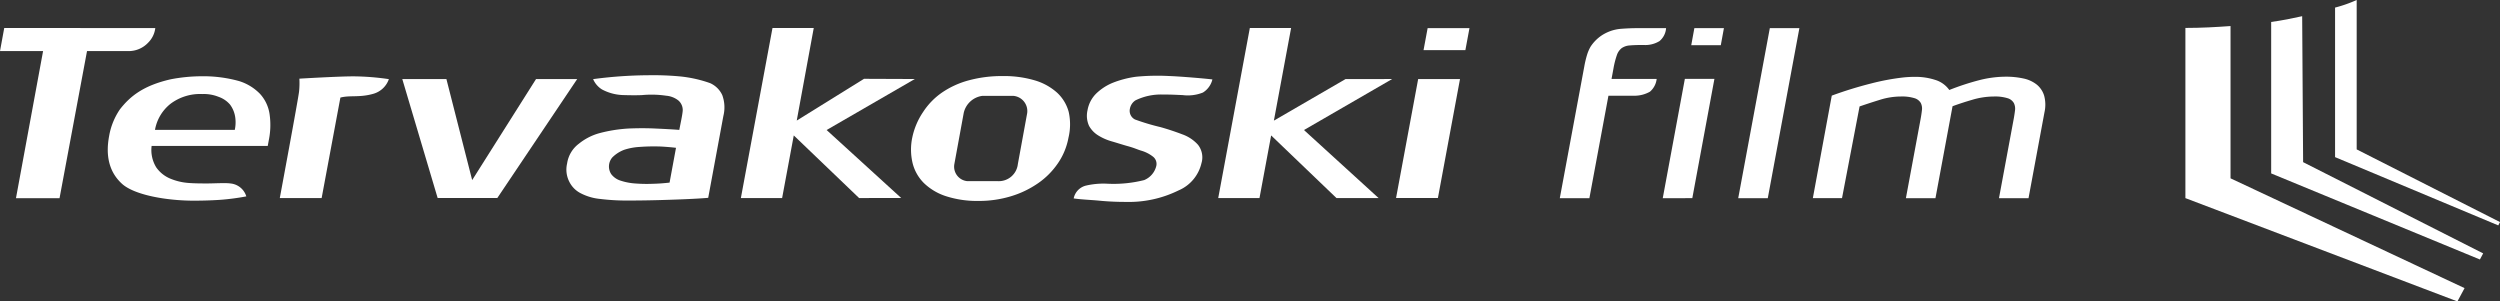 <?xml version="1.0" encoding="UTF-8"?>
<svg xmlns="http://www.w3.org/2000/svg" id="WHITE_LOGO" data-name="WHITE LOGO" width="343.435" height="41.407" viewBox="0 0 343.435 41.407">
  <rect x="0" y="0" width="343.435" height="41.407" fill="#333333" stroke="none"/>
  <g id="Artwork_2" data-name="Artwork 2" transform="translate(171.718 20.703)">
    <g id="Group_2" data-name="Group 2" transform="translate(-171.718 -20.703)">
      <path id="Path_20" data-name="Path 20" d="M190.864,5.52l.428-2.343h4.06l-.428,2.343Z" transform="translate(41.469 0.69)" fill="#fff"></path>
      <path id="Path_21" data-name="Path 21" d="M160.652,6.2l.562-3.021h5.747L166.4,6.2Z" transform="translate(34.905 0.69)" fill="#fff"></path>
      <path id="Path_22" data-name="Path 22" d="M186.3,12.462h-3.589l-2.616,14.073H176.03l3.046-16.382.324-1.744a13.866,13.866,0,0,1,.371-1.556,5.416,5.416,0,0,1,.5-1.153,5.478,5.478,0,0,1,1.43-1.468,5.657,5.657,0,0,1,2.713-.962q1.192-.093,2.327-.094h3.889a2.548,2.548,0,0,1-.9,1.777,3.727,3.727,0,0,1-2.2.536c-.781,0-1.411.019-1.875.062a2.193,2.193,0,0,0-1.124.372,2.034,2.034,0,0,0-.663.964,11.791,11.791,0,0,0-.471,1.865l-.259,1.4h6.2a2.7,2.7,0,0,1-.923,1.752,4.307,4.307,0,0,1-2.117.558Z" transform="translate(38.246 0.69)" fill="#fff"></path>
      <path id="Path_23" data-name="Path 23" d="M187.648,25.291,190.685,8.9h4.061l-3.037,16.387Z" transform="translate(40.771 1.935)" fill="#fff"></path>
      <path id="Path_24" data-name="Path 24" d="M196.165,26.535l4.342-23.358h4.061l-4.341,23.358Z" transform="translate(42.621 0.69)" fill="#fff"></path>
      <path id="Path_25" data-name="Path 25" d="M234.217,25.345h-4.061l2-10.764c.088-.456.151-.883.2-1.278a1.754,1.754,0,0,0-.155-1.025,1.47,1.47,0,0,0-.864-.668,5.853,5.853,0,0,0-1.894-.234,10.543,10.543,0,0,0-2.956.45q-1.537.451-2.71.886L221.43,25.345h-4.061l2-10.764c.09-.478.156-.913.2-1.307a1.7,1.7,0,0,0-.157-1.012,1.5,1.5,0,0,0-.851-.652,5.858,5.858,0,0,0-1.92-.234,9.679,9.679,0,0,0-2.878.466q-1.5.466-2.757.9l-2.413,12.6h-4.007l2.6-14.087a53.965,53.965,0,0,1,5.4-1.669,32.041,32.041,0,0,1,4.484-.833,15.314,15.314,0,0,1,1.53-.077,8.787,8.787,0,0,1,2.8.42,3.682,3.682,0,0,1,1.931,1.385,34.665,34.665,0,0,1,4.181-1.366,14.906,14.906,0,0,1,3.567-.461,11.228,11.228,0,0,1,2.443.248,4.391,4.391,0,0,1,1.828.841,3.141,3.141,0,0,1,1.013,1.525,4.749,4.749,0,0,1,.043,2.273l-2.191,11.8Z" transform="translate(44.452 1.881)" fill="#fff"></path>
      <path id="Path_26" data-name="Path 26" d="M18.186,18.177a4.552,4.552,0,0,0,.629,2.937,4.42,4.42,0,0,0,1.9,1.539,8.029,8.029,0,0,0,2.5.607c.891.072,1.859.071,2.641.071.973,0,2.465-.1,3.138,0a2.519,2.519,0,0,1,2.2,1.777,31.841,31.841,0,0,1-3.715.482q-1.7.108-3.485.108c-3.778,0-8.2-.778-9.893-2.332s-2.278-3.736-1.755-6.536a9.259,9.259,0,0,1,1.5-3.7c1.4-1.78,3.2-3.25,6.976-4.111a22.885,22.885,0,0,1,4.247-.413,18.265,18.265,0,0,1,5.141.665A6.779,6.779,0,0,1,33.08,11.03a5.232,5.232,0,0,1,1.307,2.757,10.362,10.362,0,0,1-.1,3.58l-.15.811Zm11.425-2.211a4.916,4.916,0,0,0,.075-1.615,3.823,3.823,0,0,0-.728-1.854,3.623,3.623,0,0,0-1.561-1.06,5.436,5.436,0,0,0-2.243-.388,6.75,6.75,0,0,0-4.369,1.339,5.854,5.854,0,0,0-2.136,3.579Z" transform="translate(2.643 1.87)" fill="#fff"></path>
      <path id="Path_27" data-name="Path 27" d="M58.453,25.265H50.258L45.4,8.924h6.061L55,22.8,63.771,8.924h5.655L58.453,25.265Z" transform="translate(9.864 1.939)" fill="#fff"></path>
      <path id="Path_28" data-name="Path 28" d="M83.4,25.332c-1.841.166-5.192.269-6.672.31s-2.949.063-4.409.063a29.47,29.47,0,0,1-3.752-.218,7.3,7.3,0,0,1-2.632-.757A3.528,3.528,0,0,1,64.308,23.1a3.651,3.651,0,0,1-.293-2.475A4.138,4.138,0,0,1,65.633,17.9a7.709,7.709,0,0,1,2.79-1.441,19.934,19.934,0,0,1,4.091-.651c1.32-.051,2.426-.05,3.533,0,.819.037,2.5.116,3.383.194.162-.873.452-2.157.472-2.707a1.752,1.752,0,0,0-.582-1.322,3.13,3.13,0,0,0-1.7-.669,13.785,13.785,0,0,0-3.293-.086c-.516.032-1.6.03-2.526,0a6.569,6.569,0,0,1-3-.779,3.1,3.1,0,0,1-1.211-1.414A59.406,59.406,0,0,1,75.1,8.493a40.218,40.218,0,0,1,4.456.163,17.51,17.51,0,0,1,4.106.921,3.32,3.32,0,0,1,1.666,1.635,4.874,4.874,0,0,1,.155,2.878L83.4,25.332Zm-4.419-6.868c-.586-.079-1.677-.166-2.3-.186a26.683,26.683,0,0,0-2.7.061,8.39,8.39,0,0,0-2.119.394,4.633,4.633,0,0,0-1.618,1.032,1.912,1.912,0,0,0-.169,2.308,2.545,2.545,0,0,0,1.293.9,8.173,8.173,0,0,0,2.017.388,20.012,20.012,0,0,0,2.319.046c.947-.024,1.5-.071,2.388-.164l.884-4.779Z" transform="translate(13.889 1.844)" fill="#fff"></path>
      <path id="Path_29" data-name="Path 29" d="M99.85,26.518l-8.972-8.6-1.6,8.6H83.611L87.954,3.161h5.668L91.285,15.877l9.241-5.737,6.98.028L95.39,17.174l10.249,9.343Z" transform="translate(18.166 0.687)" fill="#fff"></path>
      <path id="Path_30" data-name="Path 30" d="M138.738,20.491a5.392,5.392,0,0,1-3.173,3.815,15.443,15.443,0,0,1-7.238,1.574c-1.267,0-2.478-.056-3.645-.17s-2.386-.146-3.513-.309a2.271,2.271,0,0,1,1.693-1.763,10.6,10.6,0,0,1,2.973-.256,17.186,17.186,0,0,0,5.018-.5,2.807,2.807,0,0,0,1.657-1.909,1.256,1.256,0,0,0-.463-1.323,4.757,4.757,0,0,0-1.534-.79c-.64-.189-.93-.372-1.953-.651-.512-.139-1.427-.433-2.142-.64a7.252,7.252,0,0,1-1.882-.824,3.561,3.561,0,0,1-1.254-1.309,3.355,3.355,0,0,1-.217-2.123,4.248,4.248,0,0,1,1.2-2.32,7.146,7.146,0,0,1,2.279-1.48,13.642,13.642,0,0,1,3.19-.828,30.607,30.607,0,0,1,4.5-.1c1.767.063,5.175.365,5.991.47a2.918,2.918,0,0,1-1.3,1.8,5.578,5.578,0,0,1-2.781.352c-1-.041-1.649-.085-2.645-.073a7.941,7.941,0,0,0-3.851.8,1.759,1.759,0,0,0-.758,1.154,1.331,1.331,0,0,0,.7,1.468,30.5,30.5,0,0,0,3.5,1.048c1.106.31,2.144.666,3.037,1.007a5.221,5.221,0,0,1,2.117,1.419,2.8,2.8,0,0,1,.5,2.46Z" transform="translate(26.327 1.857)" fill="#fff"></path>
      <path id="Path_31" data-name="Path 31" d="M153.722,26.518l-8.971-8.6-1.6,8.6h-5.669l4.342-23.356h5.67l-2.366,12.723,9.842-5.708,6.407-.008-12.116,7.007,10.249,9.343Z" transform="translate(29.871 0.687)" fill="#fff"></path>
      <path id="Path_32" data-name="Path 32" d="M157.55,25.265l3.037-16.342h5.748L163.3,25.265Z" transform="translate(34.231 1.939)" fill="#fff"></path>
      <path id="Path_33" data-name="Path 33" d="M124.476,13.519a5.568,5.568,0,0,0-1.607-2.661,7.911,7.911,0,0,0-3.05-1.681,14.81,14.81,0,0,0-4.426-.592,17.343,17.343,0,0,0-4.666.592,11.983,11.983,0,0,0-3.671,1.681,9.624,9.624,0,0,0-2.582,2.661,9.825,9.825,0,0,0-1.494,3.534,8.019,8.019,0,0,0,.056,3.518,5.872,5.872,0,0,0,1.575,2.74,7.813,7.813,0,0,0,3.047,1.789,13.9,13.9,0,0,0,4.438.638,15.07,15.07,0,0,0,4.432-.638,13.226,13.226,0,0,0,3.732-1.789A10.544,10.544,0,0,0,123,20.554a9.132,9.132,0,0,0,1.442-3.5,7.868,7.868,0,0,0,.034-3.534Zm-5.7.125-1.289,7.037a2.629,2.629,0,0,1-2.715,2.341h-4.217a2,2,0,0,1-1.791-2.341l1.29-7.037a3.032,3.032,0,0,1,2.576-2.342h4.212a2.1,2.1,0,0,1,1.933,2.342Z" transform="translate(22.338 1.865)" fill="#fff"></path>
      <path id="Path_34" data-name="Path 34" d="M41.7,8.616c-2.169,0-7.434.318-7.434.318a10.7,10.7,0,0,1-.045,1.786c-.108,1.009-2.644,14.613-2.644,14.613h5.748l2.576-13.8c1.313-.349,2.621.027,4.527-.521A3.168,3.168,0,0,0,46.561,9,34.949,34.949,0,0,0,41.7,8.616Z" transform="translate(6.86 1.872)" fill="#fff"></path>
      <path id="Path_35" data-name="Path 35" d="M.581,3.161,0,6.332H5.918L2.194,26.539H8.179L11.954,6.332h5.708a3.663,3.663,0,0,0,2.687-1.154,3.393,3.393,0,0,0,.984-2.011L.581,3.161Z" transform="translate(0 0.687)" fill="#fff"></path>
      <path id="Path_36" data-name="Path 36" d="M284.978,38.941,252.831,23.858V2.94c-2.111.15-3.907.253-6.2.258l0,23.379L284,40.768l.981-1.827Z" transform="translate(53.586 0.639)" fill="#fff"></path>
      <path id="Path_37" data-name="Path 37" d="M285.435,34.412,260.7,21.878l-.129-20.051c-1.368.306-2.654.568-4.259.794V23.426L284.986,35.25l.449-.837Z" transform="translate(55.688 0.397)" fill="#fff"></path>
      <path id="Path_38" data-name="Path 38" d="M286.18,30.507l-19.688-9.985,0-20.522a18.552,18.552,0,0,1-2.969,1.042V21.585l22.417,9.378.245-.455Z" transform="translate(57.255)" fill="#fff"></path>
    </g>
  </g>
</svg>
